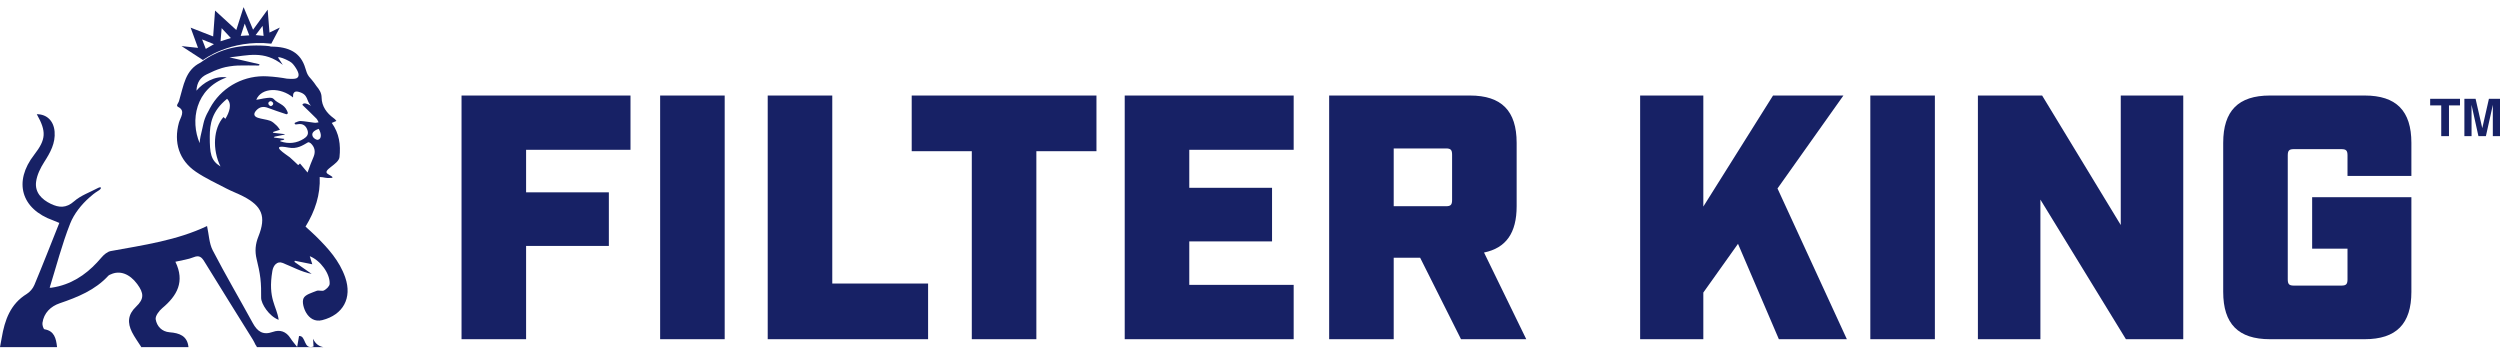 <svg width="267" height="38" viewBox="0 0 267 38" fill="none" xmlns="http://www.w3.org/2000/svg">
<path fill-rule="evenodd" clip-rule="evenodd" d="M49.292 36.227H56.187V26.263H65.026V20.538H56.187V16.002H67.337V10.202H49.292V36.227ZM70.502 36.227H77.397V10.202H70.502V36.227ZM81.992 36.227V10.202H88.887V30.278H99.12V36.227H81.992ZM103.788 36.227V16.151H97.37V10.202H117.102V16.151H110.683V36.227H103.788ZM120.12 36.227H138.164V30.427H127.015V25.78H135.854V20.055H127.015V16.002H138.164V10.202H120.12V36.227ZM158.494 26.97L163.005 36.227H156.036L151.672 27.527H148.848V36.227H141.953V10.202H156.99C160.364 10.202 161.978 11.838 161.978 15.258V22.025C161.978 24.888 160.841 26.486 158.494 26.97ZM148.848 22.025H154.423C154.936 22.025 155.083 21.876 155.083 21.356V16.523C155.083 16.002 154.936 15.853 154.423 15.853H148.848V22.025ZM197.245 36.227L189.837 20.129L196.878 10.202H189.36L181.915 22.062V10.202H175.166V36.227H181.915V31.245L185.619 26.04L189.983 36.227H197.245ZM199.75 36.227H206.645V10.202H199.75V36.227ZM211.24 36.227H217.915V21.319L227.048 36.227H233.172V10.202H226.497V24.032L218.099 10.202H211.24V36.227ZM242.426 36.227H252.548C255.922 36.227 257.536 34.591 257.536 31.171V21.058H246.937V26.561H250.714V29.832C250.714 30.353 250.568 30.502 250.054 30.502H244.993C244.48 30.502 244.333 30.353 244.333 29.832V16.597C244.333 16.076 244.48 15.928 244.993 15.928H250.054C250.568 15.928 250.714 16.076 250.714 16.597V18.79H257.536V15.258C257.536 11.838 255.922 10.202 252.548 10.202H242.426C239.052 10.202 237.438 11.838 237.438 15.258V31.171C237.438 34.591 239.052 36.227 242.426 36.227Z" fill="#172165"/>
<path fill-rule="evenodd" clip-rule="evenodd" d="M262.728 10.551V11.257H261.551V14.54H260.724V11.257H259.541V10.551H262.728ZM265.817 10.551H267V14.54H266.234V11.842C266.234 11.764 266.235 11.655 266.237 11.516C266.238 11.376 266.239 11.268 266.239 11.192L265.494 14.54H264.696L263.957 11.192C263.957 11.268 263.958 11.376 263.959 11.516C263.961 11.655 263.962 11.764 263.962 11.842V14.54H263.196V10.551H264.392L265.107 13.687L265.817 10.551Z" fill="#172165"/>
<path fill-rule="evenodd" clip-rule="evenodd" d="M23.713 7.263C24.118 7.132 24.893 7.014 25.397 6.998C26.283 6.971 26.749 6.998 27.613 6.998C27.657 6.998 27.696 6.971 27.711 6.929C27.722 6.896 27.703 6.86 27.668 6.852L24.507 6.126C26.429 5.941 28.204 5.335 30.203 6.929L29.687 6.126C29.903 6.048 30.506 6.341 30.636 6.403C31.074 6.612 31.214 6.722 31.46 7.06C31.895 7.672 32.057 8.148 31.685 8.351C31.506 8.448 31.089 8.434 30.636 8.4C30.025 8.287 29.328 8.196 28.544 8.152C26.178 8.017 23.911 9.168 22.643 11.176C22.429 11.515 22.329 11.741 22.329 11.741C22.171 12.028 22.028 12.278 21.881 12.671C21.748 13.026 21.709 13.307 21.615 13.704C21.463 14.35 21.336 14.838 21.325 15.285C20.312 12.919 20.833 9.467 24.217 8.265C22.924 8.071 21.684 8.848 20.979 9.683C21.024 8.808 21.397 8.267 22.071 7.943C22.719 7.632 23.004 7.491 23.713 7.263ZM28.655 11.025C28.661 10.881 28.839 10.798 28.923 10.803C28.938 10.804 28.952 10.808 28.966 10.813C28.971 10.815 28.977 10.818 28.982 10.82C28.991 10.825 29 10.829 29.01 10.835C29.016 10.838 29.023 10.844 29.029 10.848C29.038 10.854 29.046 10.86 29.055 10.867C29.063 10.873 29.071 10.88 29.079 10.887C29.087 10.893 29.095 10.899 29.103 10.906C29.103 10.906 29.103 10.906 29.103 10.906C29.209 10.995 29.204 11.16 29.093 11.242L29.09 11.244L29.09 11.244C29.086 11.247 29.082 11.25 29.077 11.254C29.073 11.257 29.068 11.261 29.063 11.264C29.058 11.268 29.053 11.271 29.049 11.274C29.044 11.277 29.04 11.28 29.037 11.283C29.032 11.286 29.027 11.289 29.023 11.292C29.019 11.294 29.015 11.297 29.011 11.299C29.007 11.302 29.003 11.304 28.999 11.306C28.995 11.308 28.991 11.311 28.987 11.312C28.983 11.315 28.979 11.316 28.975 11.318C28.972 11.319 28.968 11.321 28.965 11.323C28.96 11.324 28.956 11.325 28.952 11.326C28.949 11.327 28.946 11.328 28.943 11.329C28.939 11.33 28.934 11.33 28.93 11.331C28.928 11.331 28.925 11.331 28.923 11.331C28.916 11.331 28.91 11.331 28.904 11.329C28.804 11.306 28.649 11.179 28.655 11.025ZM32.105 12.924C31.911 12.915 31.711 13.028 31.513 13.102C31.477 13.116 31.456 13.153 31.467 13.19C31.485 13.257 31.548 13.299 31.615 13.29C31.707 13.278 31.8 13.265 31.893 13.255C32.363 13.201 32.684 13.43 32.844 13.92C32.989 14.364 32.763 14.614 32.431 14.825C31.703 15.288 30.842 15.409 29.946 15.093C29.918 15.083 29.913 15.045 29.937 15.027C30.054 14.938 30.257 15.022 30.357 14.867C30.369 14.847 30.361 14.829 30.338 14.826C30.105 14.798 29.892 14.772 29.685 14.747C29.651 14.742 29.617 14.738 29.584 14.734C29.517 14.726 29.452 14.718 29.386 14.71C29.211 14.681 29.183 14.637 29.381 14.585C29.703 14.517 30.025 14.45 30.347 14.383C30.435 14.366 30.451 14.326 30.344 14.318L29.569 14.228C29.464 14.215 29.359 14.203 29.254 14.191C29.108 14.166 29.12 14.11 29.23 14.073C29.306 14.048 29.382 14.024 29.456 14C29.615 13.949 29.767 13.9 29.899 13.858C29.786 13.711 29.681 13.532 29.536 13.4C29.327 13.211 29.11 12.991 28.858 12.9C28.434 12.748 27.969 12.722 27.541 12.579C27.097 12.43 27.048 12.139 27.374 11.787C27.724 11.408 28.131 11.335 28.615 11.52C29.227 11.755 29.852 11.956 30.553 12.193C30.666 12.231 30.773 12.119 30.729 12.008C30.697 11.926 30.67 11.861 30.639 11.797C30.298 11.089 29.703 11.092 29.227 10.571C29.034 10.36 28.563 10.462 28.373 10.483C28.038 10.52 27.769 10.613 27.367 10.655C27.938 9.298 29.999 9.329 31.296 10.409C31.308 10.303 31.288 10.096 31.335 9.999C31.451 9.761 31.645 9.747 31.844 9.795C33.002 10.076 32.661 10.786 33.227 11.296C32.907 11.141 32.649 11.003 32.431 11.048C32.391 11.057 32.315 11.176 32.28 11.189C32.682 11.582 33.425 12.284 33.797 12.669C33.899 12.775 33.953 12.931 34.028 13.065C33.883 13.082 33.736 13.127 33.595 13.111C33.097 13.055 32.603 12.95 32.105 12.924ZM33.424 14.622C33.221 14.257 33.448 13.964 34.041 13.761C34.361 14.329 34.341 14.828 33.965 14.928C33.813 14.968 33.516 14.786 33.424 14.622ZM33.172 17.528C33.071 17.788 32.981 18.053 32.847 18.426C32.537 18.055 32.296 17.767 32.038 17.459C31.968 17.523 31.856 17.64 31.846 17.632C31.584 17.402 31.202 17.005 30.953 16.804C30.59 16.511 28.627 15.333 30.809 15.762C31.743 15.945 32.331 15.52 32.895 15.202C32.957 15.168 33.107 15.232 33.178 15.296C33.616 15.694 33.719 16.195 33.493 16.744C33.385 17.005 33.273 17.264 33.172 17.528ZM22.404 14.589C22.404 13.225 22.632 11.87 24.25 10.555C24.818 11.093 24.488 12.012 24.07 12.691C24.002 12.627 23.936 12.564 23.87 12.502C22.799 13.698 22.646 15.95 23.551 17.781C22.497 17.132 22.404 16.37 22.404 14.589ZM33.713 25.203C33.369 24.864 33.004 24.547 32.63 24.203C33.667 22.512 34.225 20.777 34.145 18.904C34.654 18.914 34.766 19.064 35.402 19C35.524 18.993 35.56 18.922 35.438 18.847C35.295 18.757 35.152 18.667 35.009 18.577C34.354 18.166 36.172 17.565 36.257 16.785C36.4 15.464 36.232 14.241 35.433 13.128C35.63 13.044 35.784 12.978 35.929 12.916C35.824 12.76 35.732 12.692 35.64 12.625C34.895 12.088 34.358 11.349 34.348 10.422C34.344 9.919 34.094 9.544 33.797 9.196C33.514 8.744 33.001 8.182 33.001 8.182L32.92 8.057C32.805 7.905 32.695 7.572 32.619 7.311C32.118 5.585 30.834 4.976 28.901 4.976C28.964 4.904 27.197 4.752 25.56 4.976C23.022 5.324 21.615 6.585 21.441 6.67C19.769 7.493 19.633 9.076 19.112 10.816C19.053 11.016 18.755 11.285 19.019 11.415C19.867 11.831 19.258 12.551 19.107 13.103C18.531 15.207 19.124 17.12 20.918 18.342C21.944 19.04 23.089 19.564 24.193 20.141C24.76 20.437 25.366 20.656 25.934 20.947C28.003 22.006 28.454 23.122 27.596 25.261C27.272 26.067 27.206 26.835 27.406 27.664C27.571 28.345 27.728 29.034 27.81 29.728C27.89 30.413 27.897 31.11 27.889 31.801C27.883 32.435 28.731 33.778 29.76 34.156C29.571 32.689 28.577 31.945 29.09 28.93C29.192 28.329 29.61 27.855 30.176 28.078C31.208 28.485 32.206 29.048 33.284 29.252C32.562 28.748 32.002 28.358 31.442 27.967C31.47 27.901 31.464 27.914 31.492 27.848C32.079 27.967 32.667 28.086 33.352 28.225C33.252 27.903 33.173 27.648 33.084 27.362C34.215 27.803 35.27 29.239 35.205 30.323C35.19 30.572 34.868 30.875 34.612 31.014C34.399 31.131 34.045 30.968 33.809 31.065C33.305 31.271 32.605 31.456 32.419 31.853C32.233 32.255 32.443 32.98 32.711 33.422C33.055 33.99 33.625 34.39 34.415 34.19C36.647 33.623 37.63 31.828 36.872 29.631C36.255 27.846 35.024 26.493 33.713 25.203Z" fill="#172165"/>
<path fill-rule="evenodd" clip-rule="evenodd" d="M33.435 36.182C33.451 36.455 33.468 36.727 33.485 37.006C32.381 37.388 32.712 35.831 31.937 35.885C31.87 36.275 31.803 36.662 31.736 37.05C31.497 36.743 31.231 36.454 31.024 36.127C30.561 35.395 29.899 35.175 29.131 35.45C28.09 35.822 27.492 35.407 27.004 34.516C25.584 31.918 24.082 29.365 22.72 26.738C22.333 25.991 22.314 25.052 22.113 24.141C18.906 25.667 15.351 26.173 11.826 26.814C11.464 26.881 11.091 27.201 10.837 27.502C9.607 28.961 8.168 30.087 6.292 30.569C6.027 30.637 5.757 30.687 5.488 30.729C5.378 30.747 5.262 30.722 5.306 30.724C6.02 28.431 6.616 26.099 7.493 23.878C7.908 22.827 8.7 21.837 9.58 21.065C10.264 20.465 10.25 20.557 10.592 20.309C10.876 20.108 10.841 19.886 10.466 20.075C9.606 20.538 8.629 20.867 7.917 21.498C7.067 22.251 6.295 22.189 5.426 21.77C4.455 21.302 3.711 20.556 3.853 19.425C3.946 18.683 4.322 17.928 4.735 17.284C5.375 16.284 5.931 15.293 5.832 14.059C5.739 12.91 5.002 12.194 3.928 12.197C4.974 14.049 4.921 14.894 3.657 16.52C1.416 19.402 2.251 22.318 5.666 23.534C5.835 23.594 5.998 23.669 6.336 23.809C5.445 26.041 4.584 28.247 3.672 30.432C3.516 30.805 3.2 31.182 2.858 31.392C1.099 32.471 0.505 34.191 0.183 36.081C0.132 36.377 0.075 36.672 0 37.077H6.067C6.076 37.071 6.084 37.064 6.092 37.057H6.092C5.987 36.126 5.795 35.339 4.75 35.167C4.639 35.149 4.503 34.715 4.533 34.494C4.681 33.406 5.436 32.712 6.364 32.394C8.304 31.73 10.164 30.986 11.588 29.43C11.645 29.367 11.745 29.341 11.828 29.303C12.79 28.851 13.84 29.235 14.654 30.334C15.373 31.308 15.414 31.92 14.535 32.751C13.644 33.594 13.599 34.474 14.094 35.465C14.37 36.016 14.746 36.517 15.086 37.057L15.012 37.077H20.125C20.127 37.066 20.128 37.056 20.13 37.045H20.125C19.998 35.862 19.146 35.568 18.127 35.489C17.273 35.423 16.755 34.839 16.628 34.108C16.566 33.753 16.986 33.196 17.334 32.905C18.909 31.585 19.77 30.085 18.731 27.954C19.453 27.783 20.096 27.707 20.674 27.473C21.276 27.229 21.531 27.453 21.828 27.937C23.536 30.721 25.274 33.488 26.997 36.263C27.102 36.431 27.186 36.612 27.292 36.827C27.357 36.9 27.406 36.986 27.441 37.077H34.559C34.115 37 33.715 36.776 33.435 36.182Z" fill="#172165"/>
<path fill-rule="evenodd" clip-rule="evenodd" d="M21.676 6.412C21.676 6.412 24.557 4.166 28.975 4.664L29.886 2.943L28.781 3.479L28.587 1.029L27.028 3.174L26.015 0.762L25.237 3.205L22.968 1.127L22.765 3.891L20.359 2.953L21.148 5.112L19.387 4.922L21.676 6.412ZM21.979 5.223L21.584 4.211L22.85 4.717L21.979 5.223ZM28.045 2.761L28.151 3.83L27.301 3.747L28.045 2.761ZM24.654 4.061L23.672 3.006L23.556 4.41L24.654 4.061ZM26.138 2.52L26.621 3.776L25.705 3.833L26.138 2.52Z" fill="#172165"/>
</svg>
